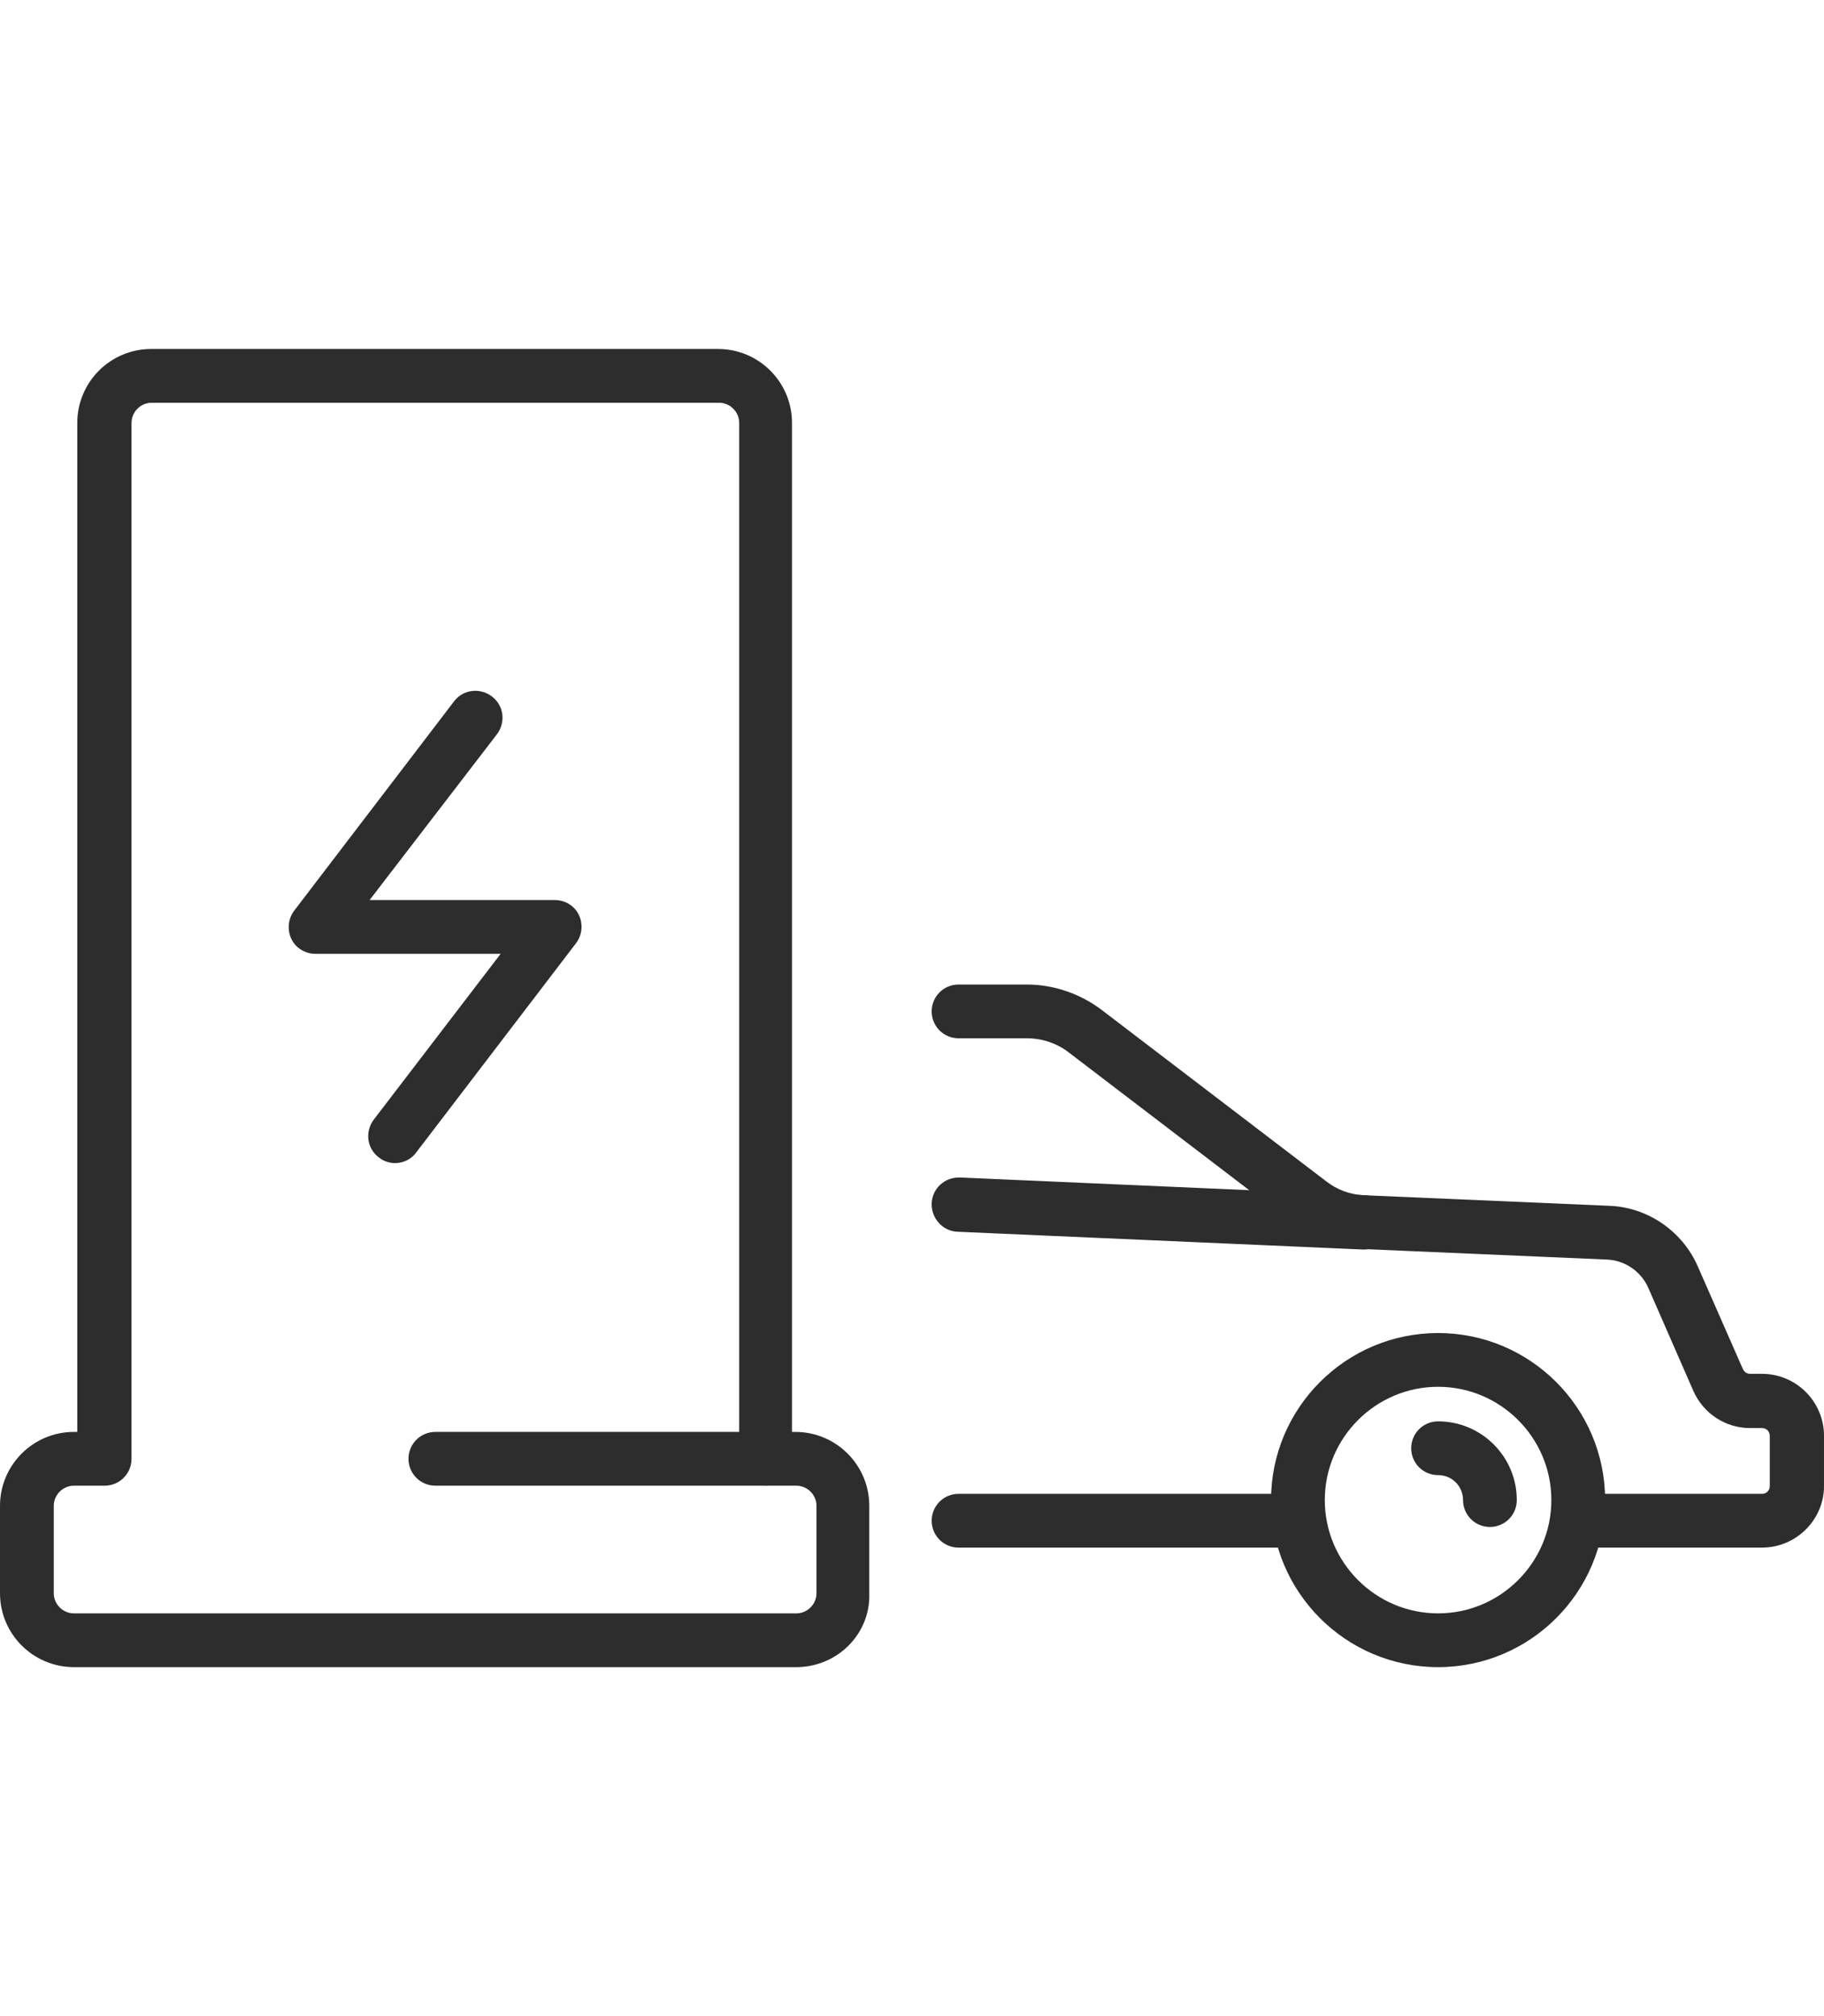 <?xml version="1.0" encoding="UTF-8"?>
<svg id="Livello_1" data-name="Livello 1" xmlns="http://www.w3.org/2000/svg" width="38" height="42" version="1.1" viewBox="0 0 38 42">
  <g>
    <path d="M27.03,32.24h-7.06c-.31,0-.56-.25-.56-.56s.25-.56.56-.56h7.06c.31,0,.56.25.56.56.01.31-.24.56-.56.56Z" fill="#2d2d2d" stroke-width="0"/>
    <path d="M29.96,34.73c-1.92,0-3.48-1.56-3.48-3.48s1.56-3.48,3.48-3.48,3.48,1.56,3.48,3.48-1.56,3.48-3.48,3.48ZM29.96,28.89c-1.3,0-2.36,1.06-2.36,2.36s1.06,2.36,2.36,2.36,2.36-1.06,2.36-2.36-1.06-2.36-2.36-2.36Z" fill="#2d2d2d" stroke-width="0"/>
    <path d="M36.71,32.24h-3.84c-.31,0-.56-.25-.56-.56s.25-.56.56-.56h3.84c.09,0,.16-.07.16-.16v-1.05c0-.09-.07-.16-.16-.16h-.25c-.51,0-.97-.3-1.18-.77l-.94-2.15c-.15-.34-.48-.57-.85-.59l-5.1-.22c-.52-.02-1.02-.2-1.44-.52l-4.69-3.58c-.25-.19-.55-.29-.87-.29h-1.42c-.31,0-.56-.25-.56-.56s.25-.56.56-.56h1.42c.56,0,1.11.19,1.55.52l4.69,3.58c.23.18.51.28.8.29l5.1.22c.8.03,1.52.53,1.84,1.26l.94,2.14c.03.06.08.1.15.1h.25c.71,0,1.29.58,1.29,1.29v1.05c0,.7-.58,1.28-1.29,1.28Z" fill="#2d2d2d" stroke-width="0"/>
    <path d="M31.04,31.81c-.31,0-.56-.25-.56-.56,0-.29-.23-.52-.52-.52-.31,0-.56-.25-.56-.56s.25-.56.56-.56c.91,0,1.64.74,1.64,1.64,0,.31-.25.56-.56.56Z" fill="#2d2d2d" stroke-width="0"/>
    <path d="M28.42,26.03h-.03l-8.44-.37c-.31-.01-.55-.28-.54-.59.01-.31.27-.55.59-.54l8.44.37c.31.01.55.28.54.59-.01.3-.26.54-.56.54Z" fill="#2d2d2d" stroke-width="0"/>
  </g>
  <g>
    <g>
      <path d="M16.59,34.73H1.54c-.85,0-1.54-.69-1.54-1.54v-1.82c0-.85.69-1.54,1.54-1.54h.07V8.81c0-.85.69-1.54,1.54-1.54h11.81c.85,0,1.54.69,1.54,1.54v21.02h.07c.85,0,1.54.69,1.54,1.54v1.82c.03.85-.67,1.54-1.52,1.54ZM1.54,30.95c-.23,0-.42.19-.42.42v1.82c0,.23.19.42.42.42h15.05c.23,0,.42-.19.42-.42v-1.82c0-.23-.19-.42-.42-.42h-.63c-.31,0-.56-.25-.56-.56V8.81c0-.23-.19-.42-.42-.42H3.16c-.23,0-.42.19-.42.42v21.58c0,.31-.25.56-.56.56,0,0-.64,0-.64,0Z" fill="#2d2d2d" stroke-width="0"/>
      <path d="M15.96,30.95h-6.89c-.31,0-.56-.25-.56-.56s.25-.56.56-.56h6.89c.31,0,.56.25.56.56s-.25.56-.56.56Z" fill="#2d2d2d" stroke-width="0"/>
    </g>
    <path d="M8.23,24.23c-.12,0-.24-.04-.34-.12-.25-.19-.29-.54-.1-.79l2.64-3.45h-3.86c-.21,0-.41-.12-.5-.31-.09-.19-.07-.42.06-.59l3.33-4.36c.19-.25.54-.29.79-.1s.29.54.1.79l-2.65,3.45h3.86c.21,0,.41.12.5.31.09.19.07.42-.06.59l-3.33,4.36c-.1.14-.27.22-.44.22Z" fill="#2d2d2d" stroke-width="0"/>
  </g>
</svg>